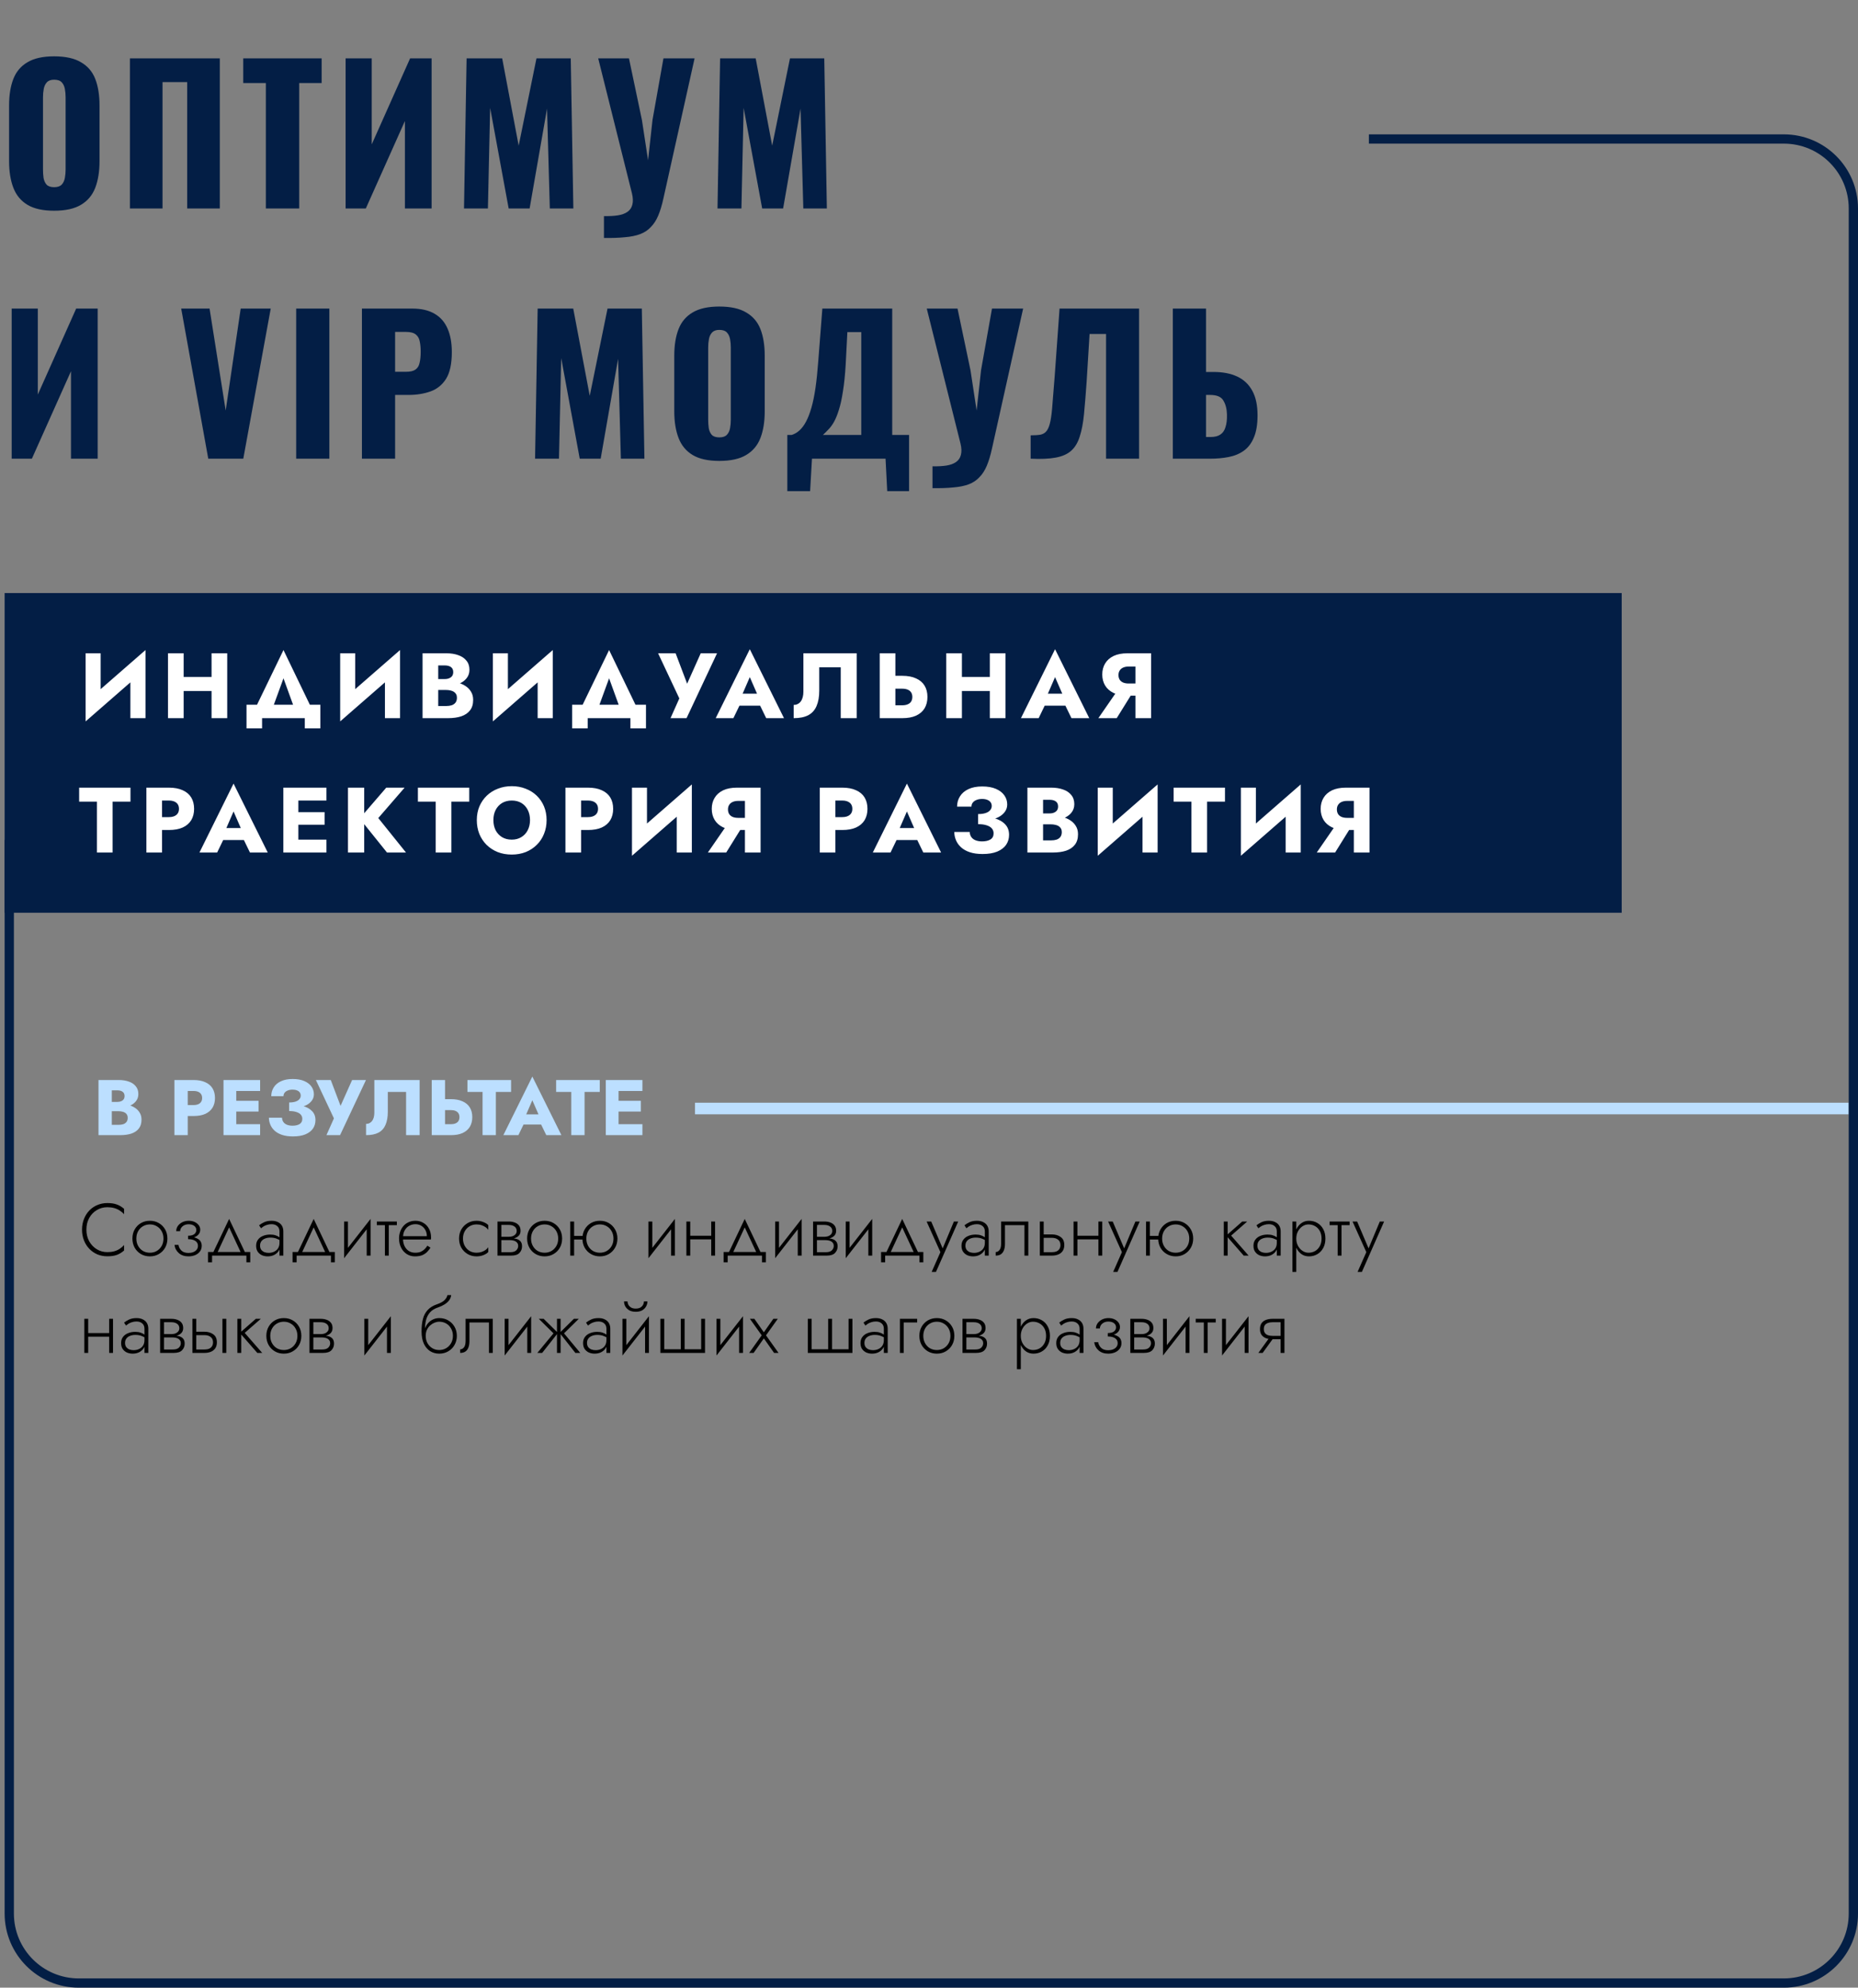 <?xml version="1.0" encoding="UTF-8"?> <svg xmlns="http://www.w3.org/2000/svg" width="401" height="429" viewBox="0 0 401 429" fill="none"><rect x="0" y="0" width="401" height="429" fill="#808080" stroke="none"/> <path d="M18.648 265.4C18.648 264.44 18.851 263.597 19.256 262.872C19.661 262.147 20.205 261.581 20.888 261.176C21.571 260.76 22.333 260.552 23.176 260.552C23.699 260.552 24.179 260.611 24.616 260.728C25.053 260.845 25.453 261.021 25.816 261.256C26.179 261.48 26.499 261.752 26.776 262.072V260.904C26.307 260.488 25.795 260.179 25.24 259.976C24.685 259.763 23.997 259.656 23.176 259.656C22.397 259.656 21.672 259.8 21 260.088C20.339 260.365 19.763 260.76 19.272 261.272C18.781 261.784 18.397 262.392 18.12 263.096C17.843 263.8 17.704 264.568 17.704 265.4C17.704 266.232 17.843 267 18.12 267.704C18.397 268.408 18.781 269.016 19.272 269.528C19.763 270.04 20.339 270.44 21 270.728C21.672 271.005 22.397 271.144 23.176 271.144C23.997 271.144 24.685 271.043 25.24 270.84C25.795 270.627 26.307 270.312 26.776 269.896V268.712C26.499 269.032 26.179 269.309 25.816 269.544C25.464 269.779 25.069 269.955 24.632 270.072C24.195 270.189 23.709 270.248 23.176 270.248C22.333 270.248 21.571 270.04 20.888 269.624C20.205 269.208 19.661 268.637 19.256 267.912C18.851 267.187 18.648 266.349 18.648 265.4ZM28.577 267.32C28.577 268.056 28.742 268.717 29.073 269.304C29.404 269.88 29.852 270.333 30.417 270.664C30.993 270.995 31.639 271.16 32.353 271.16C33.068 271.16 33.708 270.995 34.273 270.664C34.849 270.333 35.303 269.88 35.633 269.304C35.964 268.717 36.129 268.056 36.129 267.32C36.129 266.573 35.964 265.912 35.633 265.336C35.303 264.76 34.849 264.307 34.273 263.976C33.708 263.645 33.068 263.48 32.353 263.48C31.639 263.48 30.993 263.645 30.417 263.976C29.852 264.307 29.404 264.76 29.073 265.336C28.742 265.912 28.577 266.573 28.577 267.32ZM29.425 267.32C29.425 266.723 29.553 266.195 29.809 265.736C30.065 265.277 30.412 264.92 30.849 264.664C31.297 264.397 31.799 264.264 32.353 264.264C32.908 264.264 33.404 264.397 33.841 264.664C34.289 264.92 34.641 265.283 34.897 265.752C35.153 266.211 35.281 266.733 35.281 267.32C35.281 267.917 35.153 268.445 34.897 268.904C34.641 269.363 34.289 269.725 33.841 269.992C33.404 270.248 32.908 270.376 32.353 270.376C31.799 270.376 31.297 270.248 30.849 269.992C30.412 269.725 30.065 269.363 29.809 268.904C29.553 268.445 29.425 267.917 29.425 267.32ZM40.592 267.24C41.434 267.24 42.08 267.069 42.528 266.728C42.986 266.387 43.215 265.949 43.215 265.416C43.215 265.043 43.103 264.712 42.88 264.424C42.666 264.136 42.373 263.907 41.999 263.736C41.626 263.565 41.205 263.48 40.736 263.48C40.234 263.48 39.776 263.581 39.359 263.784C38.954 263.987 38.629 264.259 38.383 264.6C38.149 264.941 38.032 265.315 38.032 265.72H38.88C38.88 265.485 38.949 265.256 39.087 265.032C39.237 264.797 39.45 264.605 39.727 264.456C40.005 264.307 40.336 264.232 40.719 264.232C41.21 264.232 41.605 264.344 41.904 264.568C42.213 264.792 42.367 265.096 42.367 265.48C42.367 265.843 42.218 266.141 41.919 266.376C41.621 266.6 41.178 266.712 40.592 266.712V267.24ZM40.688 271.16C41.189 271.16 41.658 271.075 42.096 270.904C42.533 270.723 42.88 270.461 43.136 270.12C43.402 269.779 43.535 269.368 43.535 268.888C43.535 268.227 43.274 267.736 42.752 267.416C42.239 267.085 41.52 266.92 40.592 266.92V267.448C41.008 267.448 41.376 267.501 41.696 267.608C42.016 267.715 42.266 267.875 42.447 268.088C42.629 268.301 42.719 268.573 42.719 268.904C42.719 269.235 42.623 269.512 42.431 269.736C42.25 269.96 42.005 270.131 41.696 270.248C41.397 270.365 41.061 270.424 40.688 270.424C40.016 270.424 39.504 270.253 39.151 269.912C38.8 269.56 38.586 269.149 38.511 268.68H37.663C37.749 269.395 38.058 269.987 38.592 270.456C39.125 270.925 39.824 271.16 40.688 271.16ZM49.45 264.904L52.122 270.648H53.05L49.45 263.08L45.85 270.648H46.778L49.45 264.904ZM53.178 271V272.44H54.01V270.216H44.89V272.44H45.77V271H53.178ZM56.126 268.84C56.126 268.467 56.222 268.152 56.414 267.896C56.606 267.64 56.868 267.448 57.198 267.32C57.54 267.181 57.924 267.112 58.35 267.112C58.852 267.112 59.284 267.181 59.646 267.32C60.02 267.448 60.356 267.624 60.654 267.848V267.336C60.569 267.24 60.425 267.123 60.222 266.984C60.03 266.845 59.774 266.723 59.454 266.616C59.145 266.509 58.766 266.456 58.318 266.456C57.742 266.456 57.225 266.552 56.766 266.744C56.308 266.925 55.945 267.197 55.678 267.56C55.412 267.912 55.278 268.349 55.278 268.872C55.278 269.395 55.396 269.827 55.63 270.168C55.865 270.499 56.169 270.749 56.542 270.92C56.926 271.08 57.337 271.16 57.774 271.16C58.297 271.16 58.761 271.059 59.166 270.856C59.582 270.643 59.908 270.355 60.142 269.992C60.388 269.619 60.51 269.197 60.51 268.728L60.318 268.248C60.318 268.707 60.217 269.096 60.014 269.416C59.812 269.736 59.529 269.981 59.166 270.152C58.814 270.323 58.414 270.408 57.966 270.408C57.646 270.408 57.342 270.355 57.054 270.248C56.777 270.131 56.553 269.96 56.382 269.736C56.212 269.501 56.126 269.203 56.126 268.84ZM56.334 265.096C56.484 264.968 56.665 264.835 56.878 264.696C57.102 264.557 57.358 264.445 57.646 264.36C57.934 264.264 58.254 264.216 58.606 264.216C59.118 264.216 59.529 264.355 59.838 264.632C60.158 264.899 60.318 265.283 60.318 265.784V271H61.15V265.784C61.15 265.304 61.049 264.893 60.846 264.552C60.644 264.211 60.35 263.949 59.966 263.768C59.593 263.576 59.14 263.48 58.606 263.48C57.977 263.48 57.438 263.587 56.99 263.8C56.553 264.013 56.196 264.232 55.918 264.456L56.334 265.096ZM67.7 264.904L70.372 270.648H71.3L67.7 263.08L64.1 270.648H65.028L67.7 264.904ZM71.428 271V272.44H72.26V270.216H63.14V272.44H64.02V271H71.428ZM79.896 264.36L79.976 263.08L74.344 270.28L74.264 271.56L79.896 264.36ZM75.096 263.64H74.264V271.56L75.096 270.376V263.64ZM79.976 263.08L79.144 264.264V271H79.976V263.08ZM81.33 263.64V264.424H85.65V263.64H81.33ZM83.074 263.864V271H83.906V263.864H83.074ZM86.652 267.528H93.004C93.015 267.464 93.02 267.4 93.02 267.336C93.031 267.261 93.036 267.192 93.036 267.128C93.036 266.392 92.887 265.752 92.588 265.208C92.3 264.664 91.9 264.243 91.388 263.944C90.876 263.635 90.3 263.48 89.66 263.48C89.073 263.48 88.54 263.603 88.06 263.848C87.58 264.083 87.185 264.419 86.876 264.856C86.567 265.283 86.348 265.779 86.22 266.344C86.188 266.504 86.161 266.664 86.14 266.824C86.129 266.973 86.124 267.133 86.124 267.304C86.124 268.04 86.273 268.701 86.572 269.288C86.871 269.875 87.276 270.333 87.788 270.664C88.311 270.995 88.892 271.16 89.532 271.16C90.183 271.16 90.716 271.075 91.132 270.904C91.548 270.723 91.895 270.493 92.172 270.216C92.449 269.928 92.695 269.619 92.908 269.288L92.236 268.856C92.076 269.123 91.879 269.373 91.644 269.608C91.42 269.832 91.143 270.019 90.812 270.168C90.492 270.307 90.097 270.376 89.628 270.376C89.105 270.376 88.641 270.253 88.236 270.008C87.841 269.752 87.532 269.395 87.308 268.936C87.084 268.467 86.972 267.923 86.972 267.304L86.988 267.016C86.988 266.44 87.111 265.944 87.356 265.528C87.601 265.101 87.927 264.776 88.332 264.552C88.737 264.328 89.18 264.216 89.66 264.216C90.14 264.216 90.561 264.328 90.924 264.552C91.297 264.776 91.591 265.085 91.804 265.48C92.017 265.864 92.124 266.307 92.124 266.808H86.652V267.528ZM99.923 267.32C99.923 266.723 100.051 266.195 100.307 265.736C100.563 265.277 100.91 264.92 101.347 264.664C101.795 264.397 102.297 264.264 102.851 264.264C103.246 264.264 103.614 264.323 103.955 264.44C104.297 264.557 104.59 264.707 104.835 264.888C105.091 265.069 105.273 265.261 105.379 265.464V264.424C105.155 264.168 104.809 263.949 104.339 263.768C103.881 263.576 103.385 263.48 102.851 263.48C102.137 263.48 101.497 263.645 100.931 263.976C100.366 264.307 99.913 264.76 99.571 265.336C99.241 265.912 99.075 266.573 99.075 267.32C99.075 268.056 99.241 268.717 99.571 269.304C99.913 269.88 100.366 270.333 100.931 270.664C101.497 270.995 102.137 271.16 102.851 271.16C103.385 271.16 103.881 271.069 104.339 270.888C104.809 270.707 105.155 270.483 105.379 270.216V269.176C105.273 269.368 105.091 269.56 104.835 269.752C104.59 269.933 104.297 270.083 103.955 270.2C103.614 270.317 103.246 270.376 102.851 270.376C102.297 270.376 101.795 270.248 101.347 269.992C100.91 269.725 100.563 269.363 100.307 268.904C100.051 268.445 99.923 267.917 99.923 267.32ZM107.852 267.224V267.656H109.98C110.225 267.656 110.46 267.677 110.684 267.72C110.908 267.763 111.105 267.832 111.276 267.928C111.447 268.024 111.58 268.152 111.676 268.312C111.783 268.461 111.836 268.659 111.836 268.904C111.836 269.277 111.697 269.597 111.42 269.864C111.153 270.131 110.716 270.264 110.108 270.264H107.852V271H110.3C111.143 271 111.745 270.808 112.108 270.424C112.481 270.029 112.668 269.555 112.668 269C112.668 268.52 112.551 268.152 112.316 267.896C112.081 267.64 111.761 267.464 111.356 267.368C110.951 267.272 110.492 267.224 109.98 267.224H107.852ZM107.852 267.416H109.82C110.279 267.416 110.695 267.357 111.068 267.24C111.452 267.112 111.761 266.92 111.996 266.664C112.231 266.397 112.348 266.056 112.348 265.64C112.348 265.16 112.231 264.776 111.996 264.488C111.761 264.189 111.452 263.976 111.068 263.848C110.695 263.709 110.279 263.64 109.82 263.64H107.852V264.376H109.82C110.321 264.376 110.727 264.488 111.036 264.712C111.356 264.936 111.516 265.261 111.516 265.688C111.516 265.912 111.463 266.104 111.356 266.264C111.26 266.413 111.127 266.541 110.956 266.648C110.796 266.755 110.615 266.829 110.412 266.872C110.209 266.915 110.012 266.936 109.82 266.936H107.852V267.416ZM107.372 263.64V271H108.204V263.64H107.372ZM113.765 267.32C113.765 268.056 113.93 268.717 114.261 269.304C114.591 269.88 115.039 270.333 115.605 270.664C116.181 270.995 116.826 271.16 117.541 271.16C118.255 271.16 118.895 270.995 119.461 270.664C120.037 270.333 120.49 269.88 120.821 269.304C121.151 268.717 121.317 268.056 121.317 267.32C121.317 266.573 121.151 265.912 120.821 265.336C120.49 264.76 120.037 264.307 119.461 263.976C118.895 263.645 118.255 263.48 117.541 263.48C116.826 263.48 116.181 263.645 115.605 263.976C115.039 264.307 114.591 264.76 114.261 265.336C113.93 265.912 113.765 266.573 113.765 267.32ZM114.613 267.32C114.613 266.723 114.741 266.195 114.997 265.736C115.253 265.277 115.599 264.92 116.037 264.664C116.485 264.397 116.986 264.264 117.541 264.264C118.095 264.264 118.591 264.397 119.029 264.664C119.477 264.92 119.829 265.283 120.085 265.752C120.341 266.211 120.469 266.733 120.469 267.32C120.469 267.917 120.341 268.445 120.085 268.904C119.829 269.363 119.477 269.725 119.029 269.992C118.591 270.248 118.095 270.376 117.541 270.376C116.986 270.376 116.485 270.248 116.037 269.992C115.599 269.725 115.253 269.363 114.997 268.904C114.741 268.445 114.613 267.917 114.613 267.32ZM123.571 267.528H126.291V266.744H123.571V267.528ZM123.075 263.64V271H123.907V263.64H123.075ZM125.699 267.32C125.699 268.056 125.864 268.717 126.195 269.304C126.526 269.88 126.979 270.333 127.555 270.664C128.131 270.995 128.771 271.16 129.475 271.16C130.19 271.16 130.83 270.995 131.395 270.664C131.96 270.333 132.408 269.88 132.739 269.304C133.08 268.717 133.251 268.056 133.251 267.32C133.251 266.573 133.08 265.912 132.739 265.336C132.408 264.76 131.96 264.307 131.395 263.976C130.83 263.645 130.19 263.48 129.475 263.48C128.76 263.48 128.115 263.645 127.539 263.976C126.974 264.307 126.526 264.76 126.195 265.336C125.864 265.912 125.699 266.573 125.699 267.32ZM126.547 267.32C126.547 266.723 126.675 266.195 126.931 265.736C127.187 265.277 127.534 264.92 127.971 264.664C128.419 264.397 128.92 264.264 129.475 264.264C130.03 264.264 130.526 264.397 130.963 264.664C131.411 264.92 131.763 265.283 132.019 265.752C132.275 266.211 132.403 266.733 132.403 267.32C132.403 267.917 132.275 268.445 132.019 268.904C131.763 269.363 131.411 269.725 130.963 269.992C130.526 270.248 130.03 270.376 129.475 270.376C128.92 270.376 128.419 270.248 127.971 269.992C127.534 269.725 127.187 269.363 126.931 268.904C126.675 268.445 126.547 267.917 126.547 267.32ZM145.584 264.36L145.664 263.08L140.032 270.28L139.952 271.56L145.584 264.36ZM140.784 263.64H139.952V271.56L140.784 270.376V263.64ZM145.664 263.08L144.832 264.264V271H145.664V263.08ZM148.634 267.496H154.01V266.712H148.634V267.496ZM153.498 263.64V271H154.33V263.64H153.498ZM148.138 263.64V271H148.97V263.64H148.138ZM160.731 264.904L163.403 270.648H164.331L160.731 263.08L157.131 270.648H158.059L160.731 264.904ZM164.459 271V272.44H165.291V270.216H156.171V272.44H157.051V271H164.459ZM172.928 264.36L173.008 263.08L167.376 270.28L167.296 271.56L172.928 264.36ZM168.128 263.64H167.296V271.56L168.128 270.376V263.64ZM173.008 263.08L172.176 264.264V271H173.008V263.08ZM175.961 267.224V267.656H178.089C178.335 267.656 178.569 267.677 178.793 267.72C179.017 267.763 179.215 267.832 179.385 267.928C179.556 268.024 179.689 268.152 179.785 268.312C179.892 268.461 179.945 268.659 179.945 268.904C179.945 269.277 179.807 269.597 179.529 269.864C179.263 270.131 178.825 270.264 178.217 270.264H175.961V271H178.409C179.252 271 179.855 270.808 180.217 270.424C180.591 270.029 180.777 269.555 180.777 269C180.777 268.52 180.66 268.152 180.425 267.896C180.191 267.64 179.871 267.464 179.465 267.368C179.06 267.272 178.601 267.224 178.089 267.224H175.961ZM175.961 267.416H177.929C178.388 267.416 178.804 267.357 179.177 267.24C179.561 267.112 179.871 266.92 180.105 266.664C180.34 266.397 180.457 266.056 180.457 265.64C180.457 265.16 180.34 264.776 180.105 264.488C179.871 264.189 179.561 263.976 179.177 263.848C178.804 263.709 178.388 263.64 177.929 263.64H175.961V264.376H177.929C178.431 264.376 178.836 264.488 179.145 264.712C179.465 264.936 179.625 265.261 179.625 265.688C179.625 265.912 179.572 266.104 179.465 266.264C179.369 266.413 179.236 266.541 179.065 266.648C178.905 266.755 178.724 266.829 178.521 266.872C178.319 266.915 178.121 266.936 177.929 266.936H175.961V267.416ZM175.481 263.64V271H176.313V263.64H175.481ZM188.162 264.36L188.242 263.08L182.61 270.28L182.53 271.56L188.162 264.36ZM183.362 263.64H182.53V271.56L183.362 270.376V263.64ZM188.242 263.08L187.41 264.264V271H188.242V263.08ZM194.716 264.904L197.388 270.648H198.316L194.716 263.08L191.116 270.648H192.044L194.716 264.904ZM198.444 271V272.44H199.276V270.216H190.156V272.44H191.036V271H198.444ZM206.802 263.64H205.874L203.266 269.88L203.65 269.912L200.978 263.64H199.986L202.962 270.248L201.074 274.52H202.002L206.802 263.64ZM208.361 268.84C208.361 268.467 208.457 268.152 208.649 267.896C208.841 267.64 209.102 267.448 209.433 267.32C209.774 267.181 210.158 267.112 210.585 267.112C211.086 267.112 211.518 267.181 211.881 267.32C212.254 267.448 212.59 267.624 212.889 267.848V267.336C212.803 267.24 212.659 267.123 212.457 266.984C212.265 266.845 212.009 266.723 211.689 266.616C211.379 266.509 211.001 266.456 210.553 266.456C209.977 266.456 209.459 266.552 209.001 266.744C208.542 266.925 208.179 267.197 207.913 267.56C207.646 267.912 207.513 268.349 207.513 268.872C207.513 269.395 207.63 269.827 207.865 270.168C208.099 270.499 208.403 270.749 208.777 270.92C209.161 271.08 209.571 271.16 210.009 271.16C210.531 271.16 210.995 271.059 211.401 270.856C211.817 270.643 212.142 270.355 212.377 269.992C212.622 269.619 212.745 269.197 212.745 268.728L212.553 268.248C212.553 268.707 212.451 269.096 212.249 269.416C212.046 269.736 211.763 269.981 211.401 270.152C211.049 270.323 210.649 270.408 210.201 270.408C209.881 270.408 209.577 270.355 209.289 270.248C209.011 270.131 208.787 269.96 208.617 269.736C208.446 269.501 208.361 269.203 208.361 268.84ZM208.569 265.096C208.718 264.968 208.899 264.835 209.113 264.696C209.337 264.557 209.593 264.445 209.881 264.36C210.169 264.264 210.489 264.216 210.841 264.216C211.353 264.216 211.763 264.355 212.073 264.632C212.393 264.899 212.553 265.283 212.553 265.784V271H213.385V265.784C213.385 265.304 213.283 264.893 213.081 264.552C212.878 264.211 212.585 263.949 212.201 263.768C211.827 263.576 211.374 263.48 210.841 263.48C210.211 263.48 209.673 263.587 209.225 263.8C208.787 264.013 208.43 264.232 208.153 264.456L208.569 265.096ZM221.934 263.64H216.062V268.44C216.062 269.059 215.945 269.512 215.71 269.8C215.486 270.088 215.214 270.232 214.894 270.232V271C215.321 271 215.684 270.909 215.982 270.728C216.281 270.536 216.505 270.253 216.654 269.88C216.814 269.496 216.894 269.016 216.894 268.44V264.424H221.102V271H221.934V263.64ZM224.419 263.64V271H225.251V263.64H224.419ZM224.883 267.16H227.011C227.576 267.16 228.024 267.293 228.355 267.56C228.696 267.816 228.867 268.2 228.867 268.712C228.867 269.064 228.787 269.357 228.627 269.592C228.477 269.816 228.264 269.987 227.987 270.104C227.709 270.211 227.384 270.264 227.011 270.264H224.883V271H227.011C227.523 271 227.981 270.92 228.387 270.76C228.792 270.6 229.112 270.349 229.347 270.008C229.581 269.667 229.699 269.235 229.699 268.712C229.699 267.923 229.437 267.347 228.915 266.984C228.403 266.611 227.768 266.424 227.011 266.424H224.883V267.16ZM232.196 267.496H237.572V266.712H232.196V267.496ZM237.06 263.64V271H237.892V263.64H237.06ZM231.7 263.64V271H232.532V263.64H231.7ZM245.974 263.64H245.046L242.438 269.88L242.822 269.912L240.15 263.64H239.158L242.134 270.248L240.246 274.52H241.174L245.974 263.64ZM247.837 267.528H250.557V266.744H247.837V267.528ZM247.341 263.64V271H248.173V263.64H247.341ZM249.965 267.32C249.965 268.056 250.13 268.717 250.461 269.304C250.791 269.88 251.245 270.333 251.821 270.664C252.397 270.995 253.037 271.16 253.741 271.16C254.455 271.16 255.095 270.995 255.661 270.664C256.226 270.333 256.674 269.88 257.005 269.304C257.346 268.717 257.517 268.056 257.517 267.32C257.517 266.573 257.346 265.912 257.005 265.336C256.674 264.76 256.226 264.307 255.661 263.976C255.095 263.645 254.455 263.48 253.741 263.48C253.026 263.48 252.381 263.645 251.805 263.976C251.239 264.307 250.791 264.76 250.461 265.336C250.13 265.912 249.965 266.573 249.965 267.32ZM250.813 267.32C250.813 266.723 250.941 266.195 251.197 265.736C251.453 265.277 251.799 264.92 252.237 264.664C252.685 264.397 253.186 264.264 253.741 264.264C254.295 264.264 254.791 264.397 255.229 264.664C255.677 264.92 256.029 265.283 256.285 265.752C256.541 266.211 256.669 266.733 256.669 267.32C256.669 267.917 256.541 268.445 256.285 268.904C256.029 269.363 255.677 269.725 255.229 269.992C254.791 270.248 254.295 270.376 253.741 270.376C253.186 270.376 252.685 270.248 252.237 269.992C251.799 269.725 251.453 269.363 251.197 268.904C250.941 268.445 250.813 267.917 250.813 267.32ZM264.122 263.64V271H264.954V263.64H264.122ZM268.106 263.64L264.65 266.68L268.426 271H269.482L265.706 266.68L269.178 263.64H268.106ZM271.376 268.84C271.376 268.467 271.472 268.152 271.664 267.896C271.856 267.64 272.118 267.448 272.448 267.32C272.79 267.181 273.174 267.112 273.6 267.112C274.102 267.112 274.534 267.181 274.896 267.32C275.27 267.448 275.606 267.624 275.904 267.848V267.336C275.819 267.24 275.675 267.123 275.472 266.984C275.28 266.845 275.024 266.723 274.704 266.616C274.395 266.509 274.016 266.456 273.568 266.456C272.992 266.456 272.475 266.552 272.016 266.744C271.558 266.925 271.195 267.197 270.928 267.56C270.662 267.912 270.528 268.349 270.528 268.872C270.528 269.395 270.646 269.827 270.88 270.168C271.115 270.499 271.419 270.749 271.792 270.92C272.176 271.08 272.587 271.16 273.024 271.16C273.547 271.16 274.011 271.059 274.416 270.856C274.832 270.643 275.158 270.355 275.392 269.992C275.638 269.619 275.76 269.197 275.76 268.728L275.568 268.248C275.568 268.707 275.467 269.096 275.264 269.416C275.062 269.736 274.779 269.981 274.416 270.152C274.064 270.323 273.664 270.408 273.216 270.408C272.896 270.408 272.592 270.355 272.304 270.248C272.027 270.131 271.803 269.96 271.632 269.736C271.462 269.501 271.376 269.203 271.376 268.84ZM271.584 265.096C271.734 264.968 271.915 264.835 272.128 264.696C272.352 264.557 272.608 264.445 272.896 264.36C273.184 264.264 273.504 264.216 273.856 264.216C274.368 264.216 274.779 264.355 275.088 264.632C275.408 264.899 275.568 265.283 275.568 265.784V271H276.4V265.784C276.4 265.304 276.299 264.893 276.096 264.552C275.894 264.211 275.6 263.949 275.216 263.768C274.843 263.576 274.39 263.48 273.856 263.48C273.227 263.48 272.688 263.587 272.24 263.8C271.803 264.013 271.446 264.232 271.168 264.456L271.584 265.096ZM279.766 274.52V263.64H278.934V274.52H279.766ZM286.054 267.32C286.054 266.52 285.894 265.837 285.574 265.272C285.265 264.696 284.838 264.253 284.294 263.944C283.761 263.635 283.163 263.48 282.502 263.48C281.883 263.48 281.339 263.651 280.87 263.992C280.401 264.323 280.033 264.776 279.766 265.352C279.51 265.928 279.382 266.584 279.382 267.32C279.382 268.045 279.51 268.701 279.766 269.288C280.033 269.864 280.401 270.323 280.87 270.664C281.339 270.995 281.883 271.16 282.502 271.16C283.163 271.16 283.761 271.005 284.294 270.696C284.838 270.387 285.265 269.944 285.574 269.368C285.894 268.792 286.054 268.109 286.054 267.32ZM285.222 267.32C285.222 267.96 285.094 268.509 284.838 268.968C284.582 269.427 284.241 269.779 283.814 270.024C283.387 270.259 282.913 270.376 282.39 270.376C281.942 270.376 281.515 270.243 281.11 269.976C280.705 269.709 280.379 269.347 280.134 268.888C279.889 268.429 279.766 267.907 279.766 267.32C279.766 266.733 279.889 266.211 280.134 265.752C280.379 265.293 280.705 264.931 281.11 264.664C281.515 264.397 281.942 264.264 282.39 264.264C282.913 264.264 283.387 264.387 283.814 264.632C284.241 264.867 284.582 265.213 284.838 265.672C285.094 266.131 285.222 266.68 285.222 267.32ZM286.955 263.64V264.424H291.275V263.64H286.955ZM288.699 263.864V271H289.531V263.864H288.699ZM298.724 263.64H297.796L295.188 269.88L295.572 269.912L292.9 263.64H291.908L294.884 270.248L292.996 274.52H293.924L298.724 263.64ZM18.696 288.496H24.072V287.712H18.696V288.496ZM23.56 284.64V292H24.392V284.64H23.56ZM18.2 284.64V292H19.032V284.64H18.2ZM26.986 289.84C26.986 289.467 27.082 289.152 27.274 288.896C27.466 288.64 27.727 288.448 28.058 288.32C28.399 288.181 28.783 288.112 29.21 288.112C29.711 288.112 30.143 288.181 30.506 288.32C30.879 288.448 31.215 288.624 31.514 288.848V288.336C31.428 288.24 31.284 288.123 31.082 287.984C30.89 287.845 30.634 287.723 30.314 287.616C30.004 287.509 29.626 287.456 29.178 287.456C28.602 287.456 28.084 287.552 27.626 287.744C27.167 287.925 26.804 288.197 26.538 288.56C26.271 288.912 26.138 289.349 26.138 289.872C26.138 290.395 26.255 290.827 26.49 291.168C26.724 291.499 27.028 291.749 27.402 291.92C27.786 292.08 28.196 292.16 28.634 292.16C29.156 292.16 29.62 292.059 30.026 291.856C30.442 291.643 30.767 291.355 31.002 290.992C31.247 290.619 31.37 290.197 31.37 289.728L31.178 289.248C31.178 289.707 31.076 290.096 30.874 290.416C30.671 290.736 30.388 290.981 30.026 291.152C29.674 291.323 29.274 291.408 28.826 291.408C28.506 291.408 28.202 291.355 27.914 291.248C27.636 291.131 27.412 290.96 27.242 290.736C27.071 290.501 26.986 290.203 26.986 289.84ZM27.194 286.096C27.343 285.968 27.524 285.835 27.738 285.696C27.962 285.557 28.218 285.445 28.506 285.36C28.794 285.264 29.114 285.216 29.466 285.216C29.978 285.216 30.388 285.355 30.698 285.632C31.018 285.899 31.178 286.283 31.178 286.784V292H32.01V286.784C32.01 286.304 31.908 285.893 31.706 285.552C31.503 285.211 31.21 284.949 30.826 284.768C30.452 284.576 29.999 284.48 29.466 284.48C28.836 284.48 28.298 284.587 27.85 284.8C27.412 285.013 27.055 285.232 26.778 285.456L27.194 286.096ZM35.039 288.224V288.656H37.167C37.413 288.656 37.647 288.677 37.871 288.72C38.095 288.763 38.293 288.832 38.463 288.928C38.634 289.024 38.767 289.152 38.863 289.312C38.97 289.461 39.023 289.659 39.023 289.904C39.023 290.277 38.885 290.597 38.607 290.864C38.341 291.131 37.903 291.264 37.295 291.264H35.039V292H37.487C38.33 292 38.933 291.808 39.295 291.424C39.669 291.029 39.855 290.555 39.855 290C39.855 289.52 39.738 289.152 39.503 288.896C39.269 288.64 38.949 288.464 38.543 288.368C38.138 288.272 37.679 288.224 37.167 288.224H35.039ZM35.039 288.416H37.007C37.466 288.416 37.882 288.357 38.255 288.24C38.639 288.112 38.949 287.92 39.183 287.664C39.418 287.397 39.535 287.056 39.535 286.64C39.535 286.16 39.418 285.776 39.183 285.488C38.949 285.189 38.639 284.976 38.255 284.848C37.882 284.709 37.466 284.64 37.007 284.64H35.039V285.376H37.007C37.509 285.376 37.914 285.488 38.223 285.712C38.543 285.936 38.703 286.261 38.703 286.688C38.703 286.912 38.65 287.104 38.543 287.264C38.447 287.413 38.314 287.541 38.143 287.648C37.983 287.755 37.802 287.829 37.599 287.872C37.397 287.915 37.199 287.936 37.007 287.936H35.039V288.416ZM34.559 284.64V292H35.391V284.64H34.559ZM48.008 284.64V292H48.84V284.64H48.008ZM41.528 284.64V292H42.36V284.64H41.528ZM41.992 288.16H44.12C44.685 288.16 45.133 288.293 45.464 288.56C45.806 288.816 45.976 289.2 45.976 289.712C45.976 290.064 45.896 290.357 45.736 290.592C45.587 290.816 45.373 290.987 45.096 291.104C44.819 291.211 44.493 291.264 44.12 291.264H41.992V292H44.12C44.632 292 45.091 291.92 45.496 291.76C45.901 291.6 46.221 291.349 46.456 291.008C46.691 290.667 46.808 290.235 46.808 289.712C46.808 288.923 46.547 288.347 46.024 287.984C45.512 287.611 44.877 287.424 44.12 287.424H41.992V288.16ZM51.231 284.64V292H52.063V284.64H51.231ZM55.215 284.64L51.759 287.68L55.535 292H56.591L52.815 287.68L56.287 284.64H55.215ZM57.483 288.32C57.483 289.056 57.649 289.717 57.979 290.304C58.31 290.88 58.758 291.333 59.323 291.664C59.899 291.995 60.545 292.16 61.259 292.16C61.974 292.16 62.614 291.995 63.179 291.664C63.755 291.333 64.209 290.88 64.539 290.304C64.87 289.717 65.035 289.056 65.035 288.32C65.035 287.573 64.87 286.912 64.539 286.336C64.209 285.76 63.755 285.307 63.179 284.976C62.614 284.645 61.974 284.48 61.259 284.48C60.545 284.48 59.899 284.645 59.323 284.976C58.758 285.307 58.31 285.76 57.979 286.336C57.649 286.912 57.483 287.573 57.483 288.32ZM58.331 288.32C58.331 287.723 58.459 287.195 58.715 286.736C58.971 286.277 59.318 285.92 59.755 285.664C60.203 285.397 60.705 285.264 61.259 285.264C61.814 285.264 62.31 285.397 62.747 285.664C63.195 285.92 63.547 286.283 63.803 286.752C64.059 287.211 64.187 287.733 64.187 288.32C64.187 288.917 64.059 289.445 63.803 289.904C63.547 290.363 63.195 290.725 62.747 290.992C62.31 291.248 61.814 291.376 61.259 291.376C60.705 291.376 60.203 291.248 59.755 290.992C59.318 290.725 58.971 290.363 58.715 289.904C58.459 289.445 58.331 288.917 58.331 288.32ZM67.274 288.224V288.656H69.402C69.647 288.656 69.882 288.677 70.106 288.72C70.33 288.763 70.527 288.832 70.698 288.928C70.868 289.024 71.002 289.152 71.098 289.312C71.204 289.461 71.258 289.659 71.258 289.904C71.258 290.277 71.119 290.597 70.842 290.864C70.575 291.131 70.138 291.264 69.53 291.264H67.274V292H69.722C70.564 292 71.167 291.808 71.53 291.424C71.903 291.029 72.09 290.555 72.09 290C72.09 289.52 71.972 289.152 71.738 288.896C71.503 288.64 71.183 288.464 70.778 288.368C70.372 288.272 69.914 288.224 69.402 288.224H67.274ZM67.274 288.416H69.242C69.7 288.416 70.116 288.357 70.49 288.24C70.874 288.112 71.183 287.92 71.418 287.664C71.652 287.397 71.77 287.056 71.77 286.64C71.77 286.16 71.652 285.776 71.418 285.488C71.183 285.189 70.874 284.976 70.49 284.848C70.116 284.709 69.7 284.64 69.242 284.64H67.274V285.376H69.242C69.743 285.376 70.148 285.488 70.458 285.712C70.778 285.936 70.938 286.261 70.938 286.688C70.938 286.912 70.884 287.104 70.778 287.264C70.682 287.413 70.548 287.541 70.378 287.648C70.218 287.755 70.036 287.829 69.834 287.872C69.631 287.915 69.434 287.936 69.242 287.936H67.274V288.416ZM66.794 284.64V292H67.626V284.64H66.794ZM84.271 285.36L84.351 284.08L78.719 291.28L78.639 292.56L84.271 285.36ZM79.471 284.64H78.639V292.56L79.471 291.376V284.64ZM84.351 284.08L83.519 285.264V292H84.351V284.08ZM94.79 285.264C95.355 285.264 95.856 285.392 96.294 285.648C96.742 285.904 97.094 286.267 97.35 286.736C97.617 287.195 97.75 287.723 97.75 288.32C97.75 288.917 97.617 289.445 97.35 289.904C97.083 290.363 96.726 290.725 96.278 290.992C95.83 291.248 95.334 291.376 94.79 291.376C94.246 291.376 93.755 291.248 93.318 290.992C92.88 290.725 92.528 290.363 92.262 289.904C92.006 289.445 91.878 288.917 91.878 288.32L90.982 287.36C90.982 288.416 91.147 289.301 91.478 290.016C91.819 290.731 92.278 291.269 92.854 291.632C93.43 291.984 94.075 292.16 94.79 292.16C95.515 292.16 96.16 291.995 96.726 291.664C97.302 291.333 97.755 290.88 98.086 290.304C98.427 289.717 98.598 289.056 98.598 288.32C98.598 287.573 98.427 286.912 98.086 286.336C97.755 285.76 97.302 285.307 96.726 284.976C96.16 284.645 95.515 284.48 94.79 284.48V285.264ZM91.462 288.32H91.878C91.878 287.829 91.963 287.397 92.134 287.024C92.315 286.64 92.55 286.32 92.838 286.064C93.126 285.808 93.441 285.611 93.782 285.472C94.134 285.333 94.47 285.264 94.79 285.264V284.48C94.342 284.48 93.915 284.571 93.51 284.752C93.115 284.923 92.763 285.173 92.454 285.504C92.144 285.835 91.899 286.24 91.718 286.72C91.547 287.189 91.462 287.723 91.462 288.32ZM90.982 287.36L91.718 288.256V286.944C91.718 286.187 91.798 285.493 91.958 284.864C92.129 284.235 92.416 283.691 92.822 283.232C93.238 282.773 93.803 282.427 94.518 282.192C95.073 282 95.552 281.776 95.958 281.52C96.374 281.253 96.704 280.955 96.95 280.624C97.195 280.283 97.339 279.915 97.382 279.52H96.566C96.491 279.904 96.278 280.272 95.926 280.624C95.574 280.965 95.035 281.259 94.31 281.504C93.457 281.792 92.784 282.208 92.294 282.752C91.803 283.285 91.462 283.936 91.27 284.704C91.078 285.472 90.982 286.357 90.982 287.36ZM106.356 284.64H100.484V289.44C100.484 290.059 100.367 290.512 100.132 290.8C99.908 291.088 99.636 291.232 99.316 291.232V292C99.743 292 100.106 291.909 100.404 291.728C100.703 291.536 100.927 291.253 101.076 290.88C101.236 290.496 101.316 290.016 101.316 289.44V285.424H105.524V292H106.356V284.64ZM114.553 285.36L114.633 284.08L109.001 291.28L108.921 292.56L114.553 285.36ZM109.753 284.64H108.921V292.56L109.753 291.376V284.64ZM114.633 284.08L113.801 285.264V292H114.633V284.08ZM123.858 284.64L120.786 287.68L124.178 292H125.234L121.73 287.776L124.914 284.64H123.858ZM120.994 284.64H120.21V292H120.994V284.64ZM117.33 284.64H116.29L119.458 287.776L115.97 292H117.01L120.418 287.68L117.33 284.64ZM126.689 289.84C126.689 289.467 126.785 289.152 126.977 288.896C127.169 288.64 127.43 288.448 127.761 288.32C128.102 288.181 128.486 288.112 128.913 288.112C129.414 288.112 129.846 288.181 130.209 288.32C130.582 288.448 130.918 288.624 131.217 288.848V288.336C131.132 288.24 130.988 288.123 130.785 287.984C130.593 287.845 130.337 287.723 130.017 287.616C129.708 287.509 129.329 287.456 128.881 287.456C128.305 287.456 127.788 287.552 127.329 287.744C126.87 287.925 126.508 288.197 126.241 288.56C125.974 288.912 125.841 289.349 125.841 289.872C125.841 290.395 125.958 290.827 126.193 291.168C126.428 291.499 126.732 291.749 127.105 291.92C127.489 292.08 127.9 292.16 128.337 292.16C128.86 292.16 129.324 292.059 129.729 291.856C130.145 291.643 130.47 291.355 130.705 290.992C130.95 290.619 131.073 290.197 131.073 289.728L130.881 289.248C130.881 289.707 130.78 290.096 130.577 290.416C130.374 290.736 130.092 290.981 129.729 291.152C129.377 291.323 128.977 291.408 128.529 291.408C128.209 291.408 127.905 291.355 127.617 291.248C127.34 291.131 127.116 290.96 126.945 290.736C126.774 290.501 126.689 290.203 126.689 289.84ZM126.897 286.096C127.046 285.968 127.228 285.835 127.441 285.696C127.665 285.557 127.921 285.445 128.209 285.36C128.497 285.264 128.817 285.216 129.169 285.216C129.681 285.216 130.092 285.355 130.401 285.632C130.721 285.899 130.881 286.283 130.881 286.784V292H131.713V286.784C131.713 286.304 131.612 285.893 131.409 285.552C131.206 285.211 130.913 284.949 130.529 284.768C130.156 284.576 129.702 284.48 129.169 284.48C128.54 284.48 128.001 284.587 127.553 284.8C127.116 285.013 126.758 285.232 126.481 285.456L126.897 286.096ZM139.975 285.36L140.055 284.08L134.423 291.28L134.343 292.56L139.975 285.36ZM135.174 284.64H134.343V292.56L135.174 291.376V284.64ZM140.055 284.08L139.223 285.264V292H140.055V284.08ZM134.679 280.88C134.679 281.243 134.769 281.6 134.951 281.952C135.143 282.293 135.425 282.576 135.799 282.8C136.183 283.013 136.652 283.12 137.207 283.12C137.772 283.12 138.241 283.013 138.615 282.8C138.988 282.576 139.265 282.293 139.447 281.952C139.639 281.6 139.735 281.243 139.735 280.88H138.983C138.983 281.104 138.924 281.339 138.807 281.584C138.689 281.819 138.497 282.021 138.231 282.192C137.964 282.352 137.623 282.432 137.207 282.432C136.791 282.432 136.449 282.352 136.183 282.192C135.916 282.021 135.724 281.819 135.607 281.584C135.489 281.339 135.431 281.104 135.431 280.88H134.679ZM147.76 291.216V284.64H146.928V291.216H143.36V284.64H142.528V292H152.16V284.64H151.328V291.216H147.76ZM160.271 285.36L160.351 284.08L154.719 291.28L154.639 292.56L160.271 285.36ZM155.471 284.64H154.639V292.56L155.471 291.376V284.64ZM160.351 284.08L159.519 285.264V292H160.351V284.08ZM166.905 284.64L164.857 287.552L162.809 284.64H161.849L164.393 288.208L161.689 292H162.649L164.857 288.864L167.065 292H168.025L165.321 288.208L167.865 284.64H166.905ZM179.573 291.216V284.64H178.741V291.216H175.173V284.64H174.341V292H183.973V284.64H183.141V291.216H179.573ZM186.564 289.84C186.564 289.467 186.66 289.152 186.852 288.896C187.044 288.64 187.305 288.448 187.636 288.32C187.977 288.181 188.361 288.112 188.788 288.112C189.289 288.112 189.721 288.181 190.084 288.32C190.457 288.448 190.793 288.624 191.092 288.848V288.336C191.007 288.24 190.863 288.123 190.66 287.984C190.468 287.845 190.212 287.723 189.892 287.616C189.583 287.509 189.204 287.456 188.756 287.456C188.18 287.456 187.663 287.552 187.204 287.744C186.745 287.925 186.383 288.197 186.116 288.56C185.849 288.912 185.716 289.349 185.716 289.872C185.716 290.395 185.833 290.827 186.068 291.168C186.303 291.499 186.607 291.749 186.98 291.92C187.364 292.08 187.775 292.16 188.212 292.16C188.735 292.16 189.199 292.059 189.604 291.856C190.02 291.643 190.345 291.355 190.58 290.992C190.825 290.619 190.948 290.197 190.948 289.728L190.756 289.248C190.756 289.707 190.655 290.096 190.452 290.416C190.249 290.736 189.967 290.981 189.604 291.152C189.252 291.323 188.852 291.408 188.404 291.408C188.084 291.408 187.78 291.355 187.492 291.248C187.215 291.131 186.991 290.96 186.82 290.736C186.649 290.501 186.564 290.203 186.564 289.84ZM186.772 286.096C186.921 285.968 187.103 285.835 187.316 285.696C187.54 285.557 187.796 285.445 188.084 285.36C188.372 285.264 188.692 285.216 189.044 285.216C189.556 285.216 189.967 285.355 190.276 285.632C190.596 285.899 190.756 286.283 190.756 286.784V292H191.588V286.784C191.588 286.304 191.487 285.893 191.284 285.552C191.081 285.211 190.788 284.949 190.404 284.768C190.031 284.576 189.577 284.48 189.044 284.48C188.415 284.48 187.876 284.587 187.428 284.8C186.991 285.013 186.633 285.232 186.356 285.456L186.772 286.096ZM194.218 284.64V292H195.049V285.424H197.946V284.64H194.218ZM198.421 288.32C198.421 289.056 198.586 289.717 198.917 290.304C199.248 290.88 199.696 291.333 200.261 291.664C200.837 291.995 201.482 292.16 202.197 292.16C202.912 292.16 203.552 291.995 204.117 291.664C204.693 291.333 205.146 290.88 205.477 290.304C205.808 289.717 205.973 289.056 205.973 288.32C205.973 287.573 205.808 286.912 205.477 286.336C205.146 285.76 204.693 285.307 204.117 284.976C203.552 284.645 202.912 284.48 202.197 284.48C201.482 284.48 200.837 284.645 200.261 284.976C199.696 285.307 199.248 285.76 198.917 286.336C198.586 286.912 198.421 287.573 198.421 288.32ZM199.269 288.32C199.269 287.723 199.397 287.195 199.653 286.736C199.909 286.277 200.256 285.92 200.693 285.664C201.141 285.397 201.642 285.264 202.197 285.264C202.752 285.264 203.248 285.397 203.685 285.664C204.133 285.92 204.485 286.283 204.741 286.752C204.997 287.211 205.125 287.733 205.125 288.32C205.125 288.917 204.997 289.445 204.741 289.904C204.485 290.363 204.133 290.725 203.685 290.992C203.248 291.248 202.752 291.376 202.197 291.376C201.642 291.376 201.141 291.248 200.693 290.992C200.256 290.725 199.909 290.363 199.653 289.904C199.397 289.445 199.269 288.917 199.269 288.32ZM208.211 288.224V288.656H210.339C210.585 288.656 210.819 288.677 211.043 288.72C211.267 288.763 211.465 288.832 211.635 288.928C211.806 289.024 211.939 289.152 212.035 289.312C212.142 289.461 212.195 289.659 212.195 289.904C212.195 290.277 212.057 290.597 211.779 290.864C211.513 291.131 211.075 291.264 210.467 291.264H208.211V292H210.659C211.502 292 212.105 291.808 212.467 291.424C212.841 291.029 213.027 290.555 213.027 290C213.027 289.52 212.91 289.152 212.675 288.896C212.441 288.64 212.121 288.464 211.715 288.368C211.31 288.272 210.851 288.224 210.339 288.224H208.211ZM208.211 288.416H210.179C210.638 288.416 211.054 288.357 211.427 288.24C211.811 288.112 212.121 287.92 212.355 287.664C212.59 287.397 212.707 287.056 212.707 286.64C212.707 286.16 212.59 285.776 212.355 285.488C212.121 285.189 211.811 284.976 211.427 284.848C211.054 284.709 210.638 284.64 210.179 284.64H208.211V285.376H210.179C210.681 285.376 211.086 285.488 211.395 285.712C211.715 285.936 211.875 286.261 211.875 286.688C211.875 286.912 211.822 287.104 211.715 287.264C211.619 287.413 211.486 287.541 211.315 287.648C211.155 287.755 210.974 287.829 210.771 287.872C210.569 287.915 210.371 287.936 210.179 287.936H208.211V288.416ZM207.731 284.64V292H208.563V284.64H207.731ZM220.313 295.52V284.64H219.481V295.52H220.313ZM226.601 288.32C226.601 287.52 226.441 286.837 226.121 286.272C225.812 285.696 225.385 285.253 224.841 284.944C224.308 284.635 223.71 284.48 223.049 284.48C222.43 284.48 221.886 284.651 221.417 284.992C220.948 285.323 220.58 285.776 220.313 286.352C220.057 286.928 219.929 287.584 219.929 288.32C219.929 289.045 220.057 289.701 220.313 290.288C220.58 290.864 220.948 291.323 221.417 291.664C221.886 291.995 222.43 292.16 223.049 292.16C223.71 292.16 224.308 292.005 224.841 291.696C225.385 291.387 225.812 290.944 226.121 290.368C226.441 289.792 226.601 289.109 226.601 288.32ZM225.769 288.32C225.769 288.96 225.641 289.509 225.385 289.968C225.129 290.427 224.788 290.779 224.361 291.024C223.934 291.259 223.46 291.376 222.937 291.376C222.489 291.376 222.062 291.243 221.657 290.976C221.252 290.709 220.926 290.347 220.681 289.888C220.436 289.429 220.313 288.907 220.313 288.32C220.313 287.733 220.436 287.211 220.681 286.752C220.926 286.293 221.252 285.931 221.657 285.664C222.062 285.397 222.489 285.264 222.937 285.264C223.46 285.264 223.934 285.387 224.361 285.632C224.788 285.867 225.129 286.213 225.385 286.672C225.641 287.131 225.769 287.68 225.769 288.32ZM228.814 289.84C228.814 289.467 228.91 289.152 229.102 288.896C229.294 288.64 229.555 288.448 229.886 288.32C230.227 288.181 230.611 288.112 231.038 288.112C231.539 288.112 231.971 288.181 232.334 288.32C232.707 288.448 233.043 288.624 233.342 288.848V288.336C233.257 288.24 233.113 288.123 232.91 287.984C232.718 287.845 232.462 287.723 232.142 287.616C231.833 287.509 231.454 287.456 231.006 287.456C230.43 287.456 229.913 287.552 229.454 287.744C228.995 287.925 228.633 288.197 228.366 288.56C228.099 288.912 227.966 289.349 227.966 289.872C227.966 290.395 228.083 290.827 228.318 291.168C228.553 291.499 228.857 291.749 229.23 291.92C229.614 292.08 230.025 292.16 230.462 292.16C230.985 292.16 231.449 292.059 231.854 291.856C232.27 291.643 232.595 291.355 232.83 290.992C233.075 290.619 233.198 290.197 233.198 289.728L233.006 289.248C233.006 289.707 232.905 290.096 232.702 290.416C232.499 290.736 232.217 290.981 231.854 291.152C231.502 291.323 231.102 291.408 230.654 291.408C230.334 291.408 230.03 291.355 229.742 291.248C229.465 291.131 229.241 290.96 229.07 290.736C228.899 290.501 228.814 290.203 228.814 289.84ZM229.022 286.096C229.171 285.968 229.353 285.835 229.566 285.696C229.79 285.557 230.046 285.445 230.334 285.36C230.622 285.264 230.942 285.216 231.294 285.216C231.806 285.216 232.217 285.355 232.526 285.632C232.846 285.899 233.006 286.283 233.006 286.784V292H233.838V286.784C233.838 286.304 233.737 285.893 233.534 285.552C233.331 285.211 233.038 284.949 232.654 284.768C232.281 284.576 231.827 284.48 231.294 284.48C230.665 284.48 230.126 284.587 229.678 284.8C229.241 285.013 228.883 285.232 228.606 285.456L229.022 286.096ZM239.092 288.24C239.934 288.24 240.58 288.069 241.028 287.728C241.486 287.387 241.716 286.949 241.716 286.416C241.716 286.043 241.604 285.712 241.38 285.424C241.166 285.136 240.873 284.907 240.5 284.736C240.126 284.565 239.705 284.48 239.236 284.48C238.734 284.48 238.276 284.581 237.86 284.784C237.454 284.987 237.129 285.259 236.884 285.6C236.649 285.941 236.532 286.315 236.532 286.72H237.38C237.38 286.485 237.449 286.256 237.588 286.032C237.737 285.797 237.95 285.605 238.228 285.456C238.505 285.307 238.836 285.232 239.22 285.232C239.71 285.232 240.105 285.344 240.404 285.568C240.713 285.792 240.868 286.096 240.868 286.48C240.868 286.843 240.718 287.141 240.42 287.376C240.121 287.6 239.678 287.712 239.092 287.712V288.24ZM239.188 292.16C239.689 292.16 240.158 292.075 240.596 291.904C241.033 291.723 241.38 291.461 241.636 291.12C241.902 290.779 242.036 290.368 242.036 289.888C242.036 289.227 241.774 288.736 241.252 288.416C240.74 288.085 240.02 287.92 239.092 287.92V288.448C239.508 288.448 239.876 288.501 240.196 288.608C240.516 288.715 240.766 288.875 240.948 289.088C241.129 289.301 241.22 289.573 241.22 289.904C241.22 290.235 241.124 290.512 240.932 290.736C240.75 290.96 240.505 291.131 240.196 291.248C239.897 291.365 239.561 291.424 239.188 291.424C238.516 291.424 238.004 291.253 237.652 290.912C237.3 290.56 237.086 290.149 237.012 289.68H236.164C236.249 290.395 236.558 290.987 237.092 291.456C237.625 291.925 238.324 292.16 239.188 292.16ZM244.43 288.224V288.656H246.558C246.803 288.656 247.038 288.677 247.262 288.72C247.486 288.763 247.683 288.832 247.854 288.928C248.025 289.024 248.158 289.152 248.254 289.312C248.361 289.461 248.414 289.659 248.414 289.904C248.414 290.277 248.275 290.597 247.998 290.864C247.731 291.131 247.294 291.264 246.686 291.264H244.43V292H246.878C247.721 292 248.323 291.808 248.686 291.424C249.059 291.029 249.246 290.555 249.246 290C249.246 289.52 249.129 289.152 248.894 288.896C248.659 288.64 248.339 288.464 247.934 288.368C247.529 288.272 247.07 288.224 246.558 288.224H244.43ZM244.43 288.416H246.398C246.857 288.416 247.273 288.357 247.646 288.24C248.03 288.112 248.339 287.92 248.574 287.664C248.809 287.397 248.926 287.056 248.926 286.64C248.926 286.16 248.809 285.776 248.574 285.488C248.339 285.189 248.03 284.976 247.646 284.848C247.273 284.709 246.857 284.64 246.398 284.64H244.43V285.376H246.398C246.899 285.376 247.305 285.488 247.614 285.712C247.934 285.936 248.094 286.261 248.094 286.688C248.094 286.912 248.041 287.104 247.934 287.264C247.838 287.413 247.705 287.541 247.534 287.648C247.374 287.755 247.193 287.829 246.99 287.872C246.787 287.915 246.59 287.936 246.398 287.936H244.43V288.416ZM243.95 284.64V292H244.782V284.64H243.95ZM256.631 285.36L256.711 284.08L251.079 291.28L250.999 292.56L256.631 285.36ZM251.831 284.64H250.999V292.56L251.831 291.376V284.64ZM256.711 284.08L255.879 285.264V292H256.711V284.08ZM258.064 284.64V285.424H262.384V284.64H258.064ZM259.808 284.864V292H260.64V284.864H259.808ZM269.381 285.36L269.461 284.08L263.829 291.28L263.749 292.56L269.381 285.36ZM264.581 284.64H263.749V292.56L264.581 291.376V284.64ZM269.461 284.08L268.629 285.264V292H269.461V284.08ZM272.51 292L275.07 288.464H274.142L271.582 292H272.51ZM277.214 292V284.64H276.382V292H277.214ZM276.718 288.32H274.622C274.249 288.32 273.924 288.272 273.646 288.176C273.369 288.069 273.15 287.909 272.99 287.696C272.841 287.472 272.766 287.189 272.766 286.848C272.766 286.496 272.841 286.213 272.99 286C273.15 285.787 273.369 285.632 273.646 285.536C273.924 285.429 274.249 285.376 274.622 285.376H276.718V284.64H274.622C274.121 284.64 273.662 284.715 273.246 284.864C272.841 285.013 272.521 285.248 272.286 285.568C272.052 285.888 271.934 286.315 271.934 286.848C271.934 287.371 272.052 287.797 272.286 288.128C272.521 288.448 272.841 288.683 273.246 288.832C273.662 288.981 274.121 289.056 274.622 289.056H276.718V288.32Z" fill="black"></path> <path d="M23.4 239.084H25.627C26.454 239.084 27.18 238.971 27.803 238.744C28.438 238.506 28.936 238.166 29.299 237.724C29.673 237.282 29.86 236.749 29.86 236.126C29.86 235.446 29.673 234.885 29.299 234.443C28.936 233.99 28.438 233.655 27.803 233.44C27.18 233.213 26.454 233.1 25.627 233.1H21.258V245H25.916C26.857 245 27.673 244.887 28.364 244.66C29.055 244.422 29.588 244.059 29.962 243.572C30.347 243.085 30.54 242.444 30.54 241.651C30.54 241.05 30.404 240.54 30.132 240.121C29.871 239.69 29.52 239.339 29.078 239.067C28.636 238.784 28.143 238.58 27.599 238.455C27.055 238.33 26.494 238.268 25.916 238.268H23.4V239.832H25.593C25.876 239.832 26.131 239.86 26.358 239.917C26.596 239.962 26.806 240.042 26.987 240.155C27.168 240.268 27.31 240.416 27.412 240.597C27.514 240.778 27.565 240.994 27.565 241.243C27.565 241.628 27.474 241.934 27.293 242.161C27.123 242.376 26.891 242.535 26.596 242.637C26.301 242.728 25.967 242.773 25.593 242.773H24.131V235.327H25.321C25.808 235.327 26.188 235.429 26.46 235.633C26.743 235.837 26.885 236.143 26.885 236.551C26.885 236.823 26.823 237.055 26.698 237.248C26.573 237.429 26.392 237.571 26.154 237.673C25.927 237.775 25.65 237.826 25.321 237.826H23.4V239.084ZM37.644 233.1V245H40.517V233.1H37.644ZM39.446 235.463H41.775C42.353 235.463 42.806 235.593 43.135 235.854C43.463 236.115 43.628 236.494 43.628 236.993C43.628 237.48 43.463 237.854 43.135 238.115C42.806 238.376 42.353 238.506 41.775 238.506H39.446V240.869H41.775C42.783 240.869 43.628 240.716 44.308 240.41C44.999 240.093 45.52 239.645 45.872 239.067C46.223 238.478 46.399 237.786 46.399 236.993C46.399 236.177 46.223 235.48 45.872 234.902C45.52 234.324 44.999 233.882 44.308 233.576C43.628 233.259 42.783 233.1 41.775 233.1H39.446V235.463ZM50.139 245H56.141V242.637H50.139V245ZM50.139 235.463H56.141V233.1H50.139V235.463ZM50.139 239.9H55.8V237.588H50.139V239.9ZM48.236 233.1V245H50.989V233.1H48.236ZM62.406 239.237C63.142 239.237 63.834 239.175 64.48 239.05C65.126 238.925 65.692 238.738 66.18 238.489C66.667 238.228 67.047 237.905 67.319 237.52C67.602 237.135 67.744 236.687 67.744 236.177C67.744 235.565 67.568 235.01 67.217 234.511C66.865 234.012 66.35 233.616 65.67 233.321C64.99 233.026 64.151 232.879 63.154 232.879C62.156 232.879 61.312 233.043 60.621 233.372C59.941 233.689 59.425 234.131 59.074 234.698C58.722 235.253 58.547 235.882 58.547 236.585H61.182C61.182 236.302 61.261 236.058 61.42 235.854C61.578 235.639 61.805 235.474 62.1 235.361C62.394 235.236 62.74 235.174 63.137 235.174C63.522 235.174 63.845 235.231 64.106 235.344C64.366 235.446 64.565 235.593 64.701 235.786C64.837 235.979 64.905 236.205 64.905 236.466C64.905 236.749 64.808 237.004 64.616 237.231C64.434 237.458 64.157 237.633 63.783 237.758C63.42 237.883 62.961 237.945 62.406 237.945V239.237ZM63.222 245.272C64.298 245.272 65.194 245.125 65.908 244.83C66.633 244.524 67.177 244.11 67.54 243.589C67.902 243.056 68.084 242.444 68.084 241.753C68.084 240.948 67.834 240.297 67.336 239.798C66.848 239.288 66.174 238.92 65.313 238.693C64.463 238.455 63.494 238.336 62.406 238.336V239.798C63.063 239.798 63.596 239.872 64.004 240.019C64.423 240.155 64.735 240.348 64.939 240.597C65.143 240.846 65.245 241.141 65.245 241.481C65.245 241.991 65.052 242.365 64.667 242.603C64.281 242.841 63.766 242.96 63.12 242.96C62.7 242.96 62.321 242.898 61.981 242.773C61.641 242.648 61.374 242.456 61.182 242.195C60.989 241.934 60.881 241.611 60.859 241.226H58.037C58.037 241.747 58.139 242.252 58.343 242.739C58.547 243.226 58.858 243.663 59.278 244.048C59.708 244.433 60.247 244.734 60.893 244.949C61.55 245.164 62.326 245.272 63.222 245.272ZM78.986 233.1H75.994L72.832 240.172L74.073 240.189L71.387 233.1H68.174L72.067 241.379L70.452 245H73.393L78.986 233.1ZM90.566 233.1H80.791V240.138C80.791 240.501 80.751 240.835 80.672 241.141C80.593 241.447 80.474 241.708 80.315 241.923C80.168 242.127 79.981 242.286 79.754 242.399C79.539 242.512 79.289 242.569 79.006 242.569V245C80.105 245 81.001 244.819 81.692 244.456C82.383 244.082 82.888 243.521 83.205 242.773C83.534 242.014 83.698 241.079 83.698 239.968V235.667H87.642V245H90.566V233.1ZM93.176 233.1V245H96.049V233.1H93.176ZM94.978 239.594H97.307C97.692 239.594 98.021 239.651 98.293 239.764C98.576 239.877 98.792 240.047 98.939 240.274C99.086 240.501 99.16 240.778 99.16 241.107C99.16 241.436 99.086 241.719 98.939 241.957C98.792 242.184 98.576 242.354 98.293 242.467C98.021 242.58 97.692 242.637 97.307 242.637H94.978V245H97.307C98.316 245 99.16 244.847 99.84 244.541C100.531 244.224 101.053 243.776 101.404 243.198C101.755 242.609 101.931 241.912 101.931 241.107C101.931 240.302 101.755 239.611 101.404 239.033C101.053 238.455 100.531 238.013 99.84 237.707C99.16 237.39 98.316 237.231 97.307 237.231H94.978V239.594ZM100.884 235.667H104.148V245H107.021V235.667H110.302V233.1H100.884V235.667ZM111.78 242.705H118.07L117.883 240.512H111.984L111.78 242.705ZM114.891 237.469L116.574 241.328L116.472 242.059L117.9 245H121.164L114.891 232.352L108.635 245H111.882L113.361 241.94L113.225 241.311L114.891 237.469ZM120.026 235.667H123.29V245H126.163V235.667H129.444V233.1H120.026V235.667ZM132.649 245H138.65V242.637H132.649V245ZM132.649 235.463H138.65V233.1H132.649V235.463ZM132.649 239.9H138.31V237.588H132.649V239.9ZM130.745 233.1V245H133.499V233.1H130.745Z" fill="#BCDFFF"></path> <line x1="150" y1="239.249" x2="399" y2="239.249" stroke="#BCDFFF" stroke-width="2.5"></line> <path d="M11.68 45.48C9.253 45.48 7.333 45.053 5.92 44.2C4.507 43.347 3.493 42.12 2.88 40.52C2.267 38.92 1.96 37.013 1.96 34.8V22.76C1.96 20.52 2.267 18.613 2.88 17.04C3.493 15.467 4.507 14.267 5.92 13.44C7.333 12.587 9.253 12.16 11.68 12.16C14.133 12.16 16.067 12.587 17.48 13.44C18.92 14.267 19.947 15.467 20.56 17.04C21.173 18.613 21.48 20.52 21.48 22.76V34.8C21.48 37.013 21.173 38.92 20.56 40.52C19.947 42.12 18.92 43.347 17.48 44.2C16.067 45.053 14.133 45.48 11.68 45.48ZM11.68 40.4C12.427 40.4 12.973 40.213 13.32 39.84C13.667 39.467 13.893 38.987 14 38.4C14.107 37.813 14.16 37.213 14.16 36.6V21C14.16 20.36 14.107 19.76 14 19.2C13.893 18.613 13.667 18.133 13.32 17.76C12.973 17.387 12.427 17.2 11.68 17.2C10.987 17.2 10.467 17.387 10.12 17.76C9.773 18.133 9.547 18.613 9.44 19.2C9.333 19.76 9.28 20.36 9.28 21V36.6C9.28 37.213 9.32 37.813 9.4 38.4C9.507 38.987 9.72 39.467 10.04 39.84C10.387 40.213 10.933 40.4 11.68 40.4ZM28.038 45V12.6H47.438V45H40.398V17.72H35.078V45H28.038ZM57.376 45V17.92H52.496V12.6H69.416V17.92H64.576V45H57.376ZM74.589 45V12.6H80.229V31.16L88.509 12.6H93.149V45H87.389V26.12L78.949 45H74.589ZM100.143 45L100.703 12.6H108.383L111.943 31.44L115.783 12.6H123.183L123.743 45H118.663L118.063 23.44L114.303 45H109.783L105.783 23.28L105.303 45H100.143ZM130.347 51.36V46.64C131.493 46.667 132.493 46.613 133.347 46.48C134.2 46.347 134.893 46.093 135.427 45.72C135.96 45.347 136.307 44.84 136.467 44.2C136.653 43.533 136.627 42.707 136.387 41.72L129.107 12.6H135.747L138.547 25.92L139.867 34.6L140.827 25.88L143.187 12.6H149.907L143.187 42.8C142.867 44.267 142.493 45.507 142.067 46.52C141.64 47.533 141.107 48.36 140.467 49C139.853 49.667 139.093 50.173 138.187 50.52C137.28 50.867 136.173 51.093 134.867 51.2C133.587 51.333 132.08 51.387 130.347 51.36ZM154.855 45L155.415 12.6H163.095L166.655 31.44L170.495 12.6H177.895L178.455 45H173.375L172.775 23.44L169.015 45H164.495L160.495 23.28L160.015 45H154.855ZM2.52 99V66.6H8.16V85.16L16.44 66.6H21.08V99H15.32V80.12L6.88 99H2.52ZM44.948 99L39.108 66.6H45.228L48.708 88.6L51.948 66.6H58.428L52.508 99H44.948ZM63.923 99V66.6H71.083V99H63.923ZM78.114 99V66.6H88.994C90.941 66.6 92.541 66.973 93.794 67.72C95.047 68.44 95.981 69.507 96.594 70.92C97.207 72.307 97.514 74 97.514 76C97.514 78.507 97.101 80.427 96.274 81.76C95.447 83.067 94.327 83.973 92.914 84.48C91.501 84.987 89.914 85.24 88.154 85.24H85.274V99H78.114ZM85.274 80.24H87.674C88.554 80.24 89.221 80.08 89.674 79.76C90.127 79.44 90.421 78.96 90.554 78.32C90.714 77.68 90.794 76.867 90.794 75.88C90.794 75.053 90.727 74.333 90.594 73.72C90.487 73.08 90.207 72.573 89.754 72.2C89.301 71.827 88.594 71.64 87.634 71.64H85.274V80.24ZM115.48 99L116.04 66.6H123.72L127.28 85.44L131.12 66.6H138.52L139.08 99H134L133.4 77.44L129.64 99H125.12L121.12 77.28L120.64 99H115.48ZM155.244 99.48C152.817 99.48 150.897 99.053 149.484 98.2C148.071 97.347 147.057 96.12 146.444 94.52C145.831 92.92 145.524 91.013 145.524 88.8V76.76C145.524 74.52 145.831 72.613 146.444 71.04C147.057 69.467 148.071 68.267 149.484 67.44C150.897 66.587 152.817 66.16 155.244 66.16C157.697 66.16 159.631 66.587 161.044 67.44C162.484 68.267 163.511 69.467 164.124 71.04C164.737 72.613 165.044 74.52 165.044 76.76V88.8C165.044 91.013 164.737 92.92 164.124 94.52C163.511 96.12 162.484 97.347 161.044 98.2C159.631 99.053 157.697 99.48 155.244 99.48ZM155.244 94.4C155.991 94.4 156.537 94.213 156.884 93.84C157.231 93.467 157.457 92.987 157.564 92.4C157.671 91.813 157.724 91.213 157.724 90.6V75C157.724 74.36 157.671 73.76 157.564 73.2C157.457 72.613 157.231 72.133 156.884 71.76C156.537 71.387 155.991 71.2 155.244 71.2C154.551 71.2 154.031 71.387 153.684 71.76C153.337 72.133 153.111 72.613 153.004 73.2C152.897 73.76 152.844 74.36 152.844 75V90.6C152.844 91.213 152.884 91.813 152.964 92.4C153.071 92.987 153.284 93.467 153.604 93.84C153.951 94.213 154.497 94.4 155.244 94.4ZM169.922 106V93.88H170.842C171.455 93.693 172.015 93.373 172.522 92.92C173.055 92.44 173.535 91.8 173.962 91C174.388 90.2 174.775 89.2 175.122 88C175.468 86.8 175.762 85.373 176.002 83.72C176.242 82.04 176.442 80.107 176.602 77.92L177.482 66.6H192.562V93.88H196.202V106H191.482L191.122 99H175.242L174.842 106H169.922ZM177.602 93.88H185.882V71.68H182.882L182.522 78.64C182.388 80.933 182.188 82.88 181.922 84.48C181.682 86.08 181.388 87.413 181.042 88.48C180.722 89.52 180.375 90.373 180.002 91.04C179.628 91.707 179.228 92.253 178.802 92.68C178.402 93.107 178.002 93.507 177.602 93.88ZM201.256 105.36V100.64C202.403 100.667 203.403 100.613 204.256 100.48C205.109 100.347 205.803 100.093 206.336 99.72C206.869 99.347 207.216 98.84 207.376 98.2C207.563 97.533 207.536 96.707 207.296 95.72L200.016 66.6H206.656L209.456 79.92L210.776 88.6L211.736 79.88L214.096 66.6H220.816L214.096 96.8C213.776 98.267 213.403 99.507 212.976 100.52C212.549 101.533 212.016 102.36 211.376 103C210.763 103.667 210.003 104.173 209.096 104.52C208.189 104.867 207.083 105.093 205.776 105.2C204.496 105.333 202.989 105.387 201.256 105.36ZM222.436 99V93.96C223.343 93.96 224.076 93.907 224.636 93.8C225.196 93.667 225.636 93.373 225.956 92.92C226.276 92.467 226.53 91.773 226.716 90.84C226.903 89.907 227.05 88.653 227.156 87.08C227.29 85.507 227.45 83.507 227.636 81.08L228.676 66.6H245.836V99H238.716V72.08H235.156L234.516 82.44C234.33 85.107 234.143 87.413 233.956 89.36C233.77 91.28 233.463 92.893 233.036 94.2C232.636 95.507 232.023 96.533 231.196 97.28C230.396 98 229.29 98.493 227.876 98.76C226.463 99.027 224.65 99.107 222.436 99ZM253.126 99V66.6H260.286V80.28H261.886C263.913 80.28 265.633 80.613 267.046 81.28C268.46 81.947 269.54 82.973 270.286 84.36C271.033 85.72 271.406 87.48 271.406 89.64C271.406 91.613 271.14 93.213 270.606 94.44C270.1 95.667 269.38 96.613 268.446 97.28C267.513 97.947 266.42 98.4 265.166 98.64C263.94 98.88 262.62 99 261.206 99H253.126ZM260.286 94.32H261.246C262.153 94.32 262.86 94.147 263.366 93.8C263.9 93.453 264.273 92.92 264.486 92.2C264.726 91.48 264.833 90.573 264.806 89.48C264.78 88.28 264.526 87.28 264.046 86.48C263.593 85.653 262.633 85.24 261.166 85.24H260.286V94.32Z" fill="#031E45"></path> <path fill-rule="evenodd" clip-rule="evenodd" d="M1 181.295V413C1 421.837 8.163 429 17 429H385C393.837 429 401 421.837 401 413V45C401 36.163 393.837 29 385 29H295.437V31H385C392.732 31 399 37.268 399 45V413C399 420.732 392.732 427 385 427H17C9.268 427 3 420.732 3 413V181.295H1Z" fill="#031E45"></path> <rect x="1" y="128" width="349" height="69" fill="#031E45"></rect> <path d="M31.3 144.52L31.4 140.3L18.58 151.48L18.48 155.7L31.3 144.52ZM21.72 141H18.48V155.7L21.72 152.38V141ZM31.4 140.3L28.14 143.74V155H31.4V140.3ZM37.199 149.14H47.799V146.1H37.199V149.14ZM45.659 141V155H49.039V141H45.659ZM36.259 141V155H39.639V141H36.259ZM61.182 146.4L64.082 154.4H67.982L61.182 140.3L54.362 154.4H58.262L61.182 146.4ZM65.782 155V157.2H69.142V152.1H53.202V157.2H56.562V155H65.782ZM86.238 144.52L86.338 140.3L73.518 151.48L73.418 155.7L86.238 144.52ZM76.658 141H73.418V155.7L76.658 152.38V141ZM86.338 140.3L83.078 143.74V155H86.338V140.3ZM93.717 148.04H96.337C97.311 148.04 98.164 147.907 98.897 147.64C99.644 147.36 100.231 146.96 100.657 146.44C101.097 145.92 101.317 145.293 101.317 144.56C101.317 143.76 101.097 143.1 100.657 142.58C100.231 142.047 99.644 141.653 98.897 141.4C98.164 141.133 97.311 141 96.337 141H91.197V155H96.677C97.784 155 98.744 154.867 99.557 154.6C100.371 154.32 100.997 153.893 101.437 153.32C101.891 152.747 102.117 151.993 102.117 151.06C102.117 150.353 101.957 149.753 101.637 149.26C101.331 148.753 100.917 148.34 100.397 148.02C99.877 147.687 99.297 147.447 98.657 147.3C98.017 147.153 97.357 147.08 96.677 147.08H93.717V148.92H96.297C96.63 148.92 96.93 148.953 97.197 149.02C97.477 149.073 97.724 149.167 97.937 149.3C98.15 149.433 98.317 149.607 98.437 149.82C98.557 150.033 98.617 150.287 98.617 150.58C98.617 151.033 98.51 151.393 98.297 151.66C98.097 151.913 97.824 152.1 97.477 152.22C97.13 152.327 96.737 152.38 96.297 152.38H94.577V143.62H95.977C96.564 143.62 97.017 143.74 97.337 143.98C97.657 144.22 97.817 144.58 97.817 145.06C97.817 145.38 97.744 145.653 97.597 145.88C97.451 146.093 97.237 146.26 96.957 146.38C96.691 146.5 96.364 146.56 95.977 146.56H93.717V148.04ZM119.198 144.52L119.298 140.3L106.478 151.48L106.378 155.7L119.198 144.52ZM109.618 141H106.378V155.7L109.618 152.38V141ZM119.298 140.3L116.038 143.74V155H119.298V140.3ZM131.457 146.4L134.357 154.4H138.257L131.457 140.3L124.637 154.4H128.537L131.457 146.4ZM136.057 155V157.2H139.417V152.1H123.477V157.2H126.837V155H136.057ZM154.754 141H151.234L147.514 149.32L148.974 149.34L145.814 141H142.034L146.614 150.74L144.714 155H148.174L154.754 141ZM158.165 152.3H165.565L165.345 149.72H158.405L158.165 152.3ZM161.825 146.14L163.805 150.68L163.685 151.54L165.365 155H169.205L161.825 140.12L154.465 155H158.285L160.025 151.4L159.865 150.66L161.825 146.14ZM184.892 141H173.392V149.28C173.392 149.707 173.346 150.1 173.252 150.46C173.159 150.82 173.019 151.127 172.832 151.38C172.659 151.62 172.439 151.807 172.172 151.94C171.919 152.073 171.626 152.14 171.292 152.14V155C172.586 155 173.639 154.787 174.452 154.36C175.266 153.92 175.859 153.26 176.232 152.38C176.619 151.487 176.812 150.387 176.812 149.08V144.02H181.452V155H184.892V141ZM189.863 141V155H193.243V141H189.863ZM191.983 148.64H194.723C195.176 148.64 195.563 148.707 195.883 148.84C196.216 148.973 196.469 149.173 196.643 149.44C196.816 149.707 196.903 150.033 196.903 150.42C196.903 150.807 196.816 151.14 196.643 151.42C196.469 151.687 196.216 151.887 195.883 152.02C195.563 152.153 195.176 152.22 194.723 152.22H191.983V155H194.723C195.909 155 196.903 154.82 197.703 154.46C198.516 154.087 199.129 153.56 199.543 152.88C199.956 152.187 200.163 151.367 200.163 150.42C200.163 149.473 199.956 148.66 199.543 147.98C199.129 147.3 198.516 146.78 197.703 146.42C196.903 146.047 195.909 145.86 194.723 145.86H191.983V148.64ZM205.164 149.14H215.764V146.1H205.164V149.14ZM213.624 141V155H217.004V141H213.624ZM204.224 141V155H207.604V141H204.224ZM224.046 152.3H231.446L231.226 149.72H224.286L224.046 152.3ZM227.706 146.14L229.686 150.68L229.566 151.54L231.246 155H235.086L227.706 140.12L220.346 155H224.166L225.906 151.4L225.746 150.66L227.706 146.14ZM244.953 148.66H241.433L237.053 155H241.013L244.953 148.66ZM248.433 141H245.053V155H248.433V141ZM246.313 143.86V141H243.333C242.147 141 241.147 141.193 240.333 141.58C239.533 141.967 238.927 142.507 238.513 143.2C238.1 143.88 237.893 144.673 237.893 145.58C237.893 146.473 238.1 147.267 238.513 147.96C238.927 148.64 239.533 149.173 240.333 149.56C241.147 149.947 242.147 150.14 243.333 150.14H246.313V147.52H243.573C243.133 147.52 242.747 147.453 242.413 147.32C242.08 147.173 241.827 146.967 241.653 146.7C241.48 146.42 241.393 146.087 241.393 145.7C241.393 145.313 241.48 144.987 241.653 144.72C241.827 144.44 242.08 144.227 242.413 144.08C242.747 143.933 243.133 143.86 243.573 143.86H246.313ZM17.08 173.02H20.92V184H24.3V173.02H28.16V170H17.08V173.02ZM31.591 170V184H34.971V170H31.591ZM33.711 172.78H36.451C37.131 172.78 37.664 172.933 38.051 173.24C38.438 173.547 38.631 173.993 38.631 174.58C38.631 175.153 38.438 175.593 38.051 175.9C37.664 176.207 37.131 176.36 36.451 176.36H33.711V179.14H36.451C37.638 179.14 38.631 178.96 39.431 178.6C40.244 178.227 40.858 177.7 41.271 177.02C41.684 176.327 41.891 175.513 41.891 174.58C41.891 173.62 41.684 172.8 41.271 172.12C40.858 171.44 40.244 170.92 39.431 170.56C38.631 170.187 37.638 170 36.451 170H33.711V172.78ZM46.746 181.3H54.146L53.926 178.72H46.986L46.746 181.3ZM50.406 175.14L52.386 179.68L52.266 180.54L53.946 184H57.786L50.406 169.12L43.046 184H46.866L48.606 180.4L48.446 179.66L50.406 175.14ZM63.393 184H70.453V181.22H63.393V184ZM63.393 172.78H70.453V170H63.393V172.78ZM63.393 178H70.053V175.28H63.393V178ZM61.153 170V184H64.393V170H61.153ZM75.103 170V184H78.603V170H75.103ZM83.363 170L77.623 176.66L83.523 184H87.623L81.643 176.56L87.323 170H83.363ZM90.193 173.02H94.033V184H97.413V173.02H101.273V170H90.193V173.02ZM106.488 177C106.488 176.173 106.648 175.447 106.968 174.82C107.301 174.18 107.761 173.68 108.348 173.32C108.948 172.96 109.648 172.78 110.448 172.78C111.261 172.78 111.961 172.96 112.548 173.32C113.135 173.68 113.588 174.18 113.908 174.82C114.228 175.447 114.388 176.173 114.388 177C114.388 177.827 114.221 178.56 113.888 179.2C113.568 179.827 113.108 180.32 112.508 180.68C111.921 181.04 111.235 181.22 110.448 181.22C109.648 181.22 108.948 181.04 108.348 180.68C107.761 180.32 107.301 179.827 106.968 179.2C106.648 178.56 106.488 177.827 106.488 177ZM102.908 177C102.908 178.08 103.088 179.073 103.448 179.98C103.821 180.887 104.341 181.673 105.008 182.34C105.688 183.007 106.488 183.527 107.408 183.9C108.328 184.26 109.341 184.44 110.448 184.44C111.541 184.44 112.548 184.26 113.468 183.9C114.388 183.527 115.181 183.007 115.848 182.34C116.528 181.673 117.048 180.887 117.408 179.98C117.781 179.073 117.968 178.08 117.968 177C117.968 175.92 117.781 174.933 117.408 174.04C117.035 173.147 116.508 172.373 115.828 171.72C115.148 171.067 114.348 170.567 113.428 170.22C112.521 169.86 111.528 169.68 110.448 169.68C109.381 169.68 108.388 169.86 107.468 170.22C106.548 170.567 105.748 171.067 105.068 171.72C104.388 172.373 103.855 173.147 103.468 174.04C103.095 174.933 102.908 175.92 102.908 177ZM122.034 170V184H125.414V170H122.034ZM124.154 172.78H126.894C127.574 172.78 128.107 172.933 128.494 173.24C128.881 173.547 129.074 173.993 129.074 174.58C129.074 175.153 128.881 175.593 128.494 175.9C128.107 176.207 127.574 176.36 126.894 176.36H124.154V179.14H126.894C128.081 179.14 129.074 178.96 129.874 178.6C130.687 178.227 131.301 177.7 131.714 177.02C132.127 176.327 132.334 175.513 132.334 174.58C132.334 173.62 132.127 172.8 131.714 172.12C131.301 171.44 130.687 170.92 129.874 170.56C129.074 170.187 128.081 170 126.894 170H124.154V172.78ZM149.215 173.52L149.315 169.3L136.495 180.48L136.395 184.7L149.215 173.52ZM139.635 170H136.395V184.7L139.635 181.38V170ZM149.315 169.3L146.055 172.74V184H149.315V169.3ZM160.674 177.66H157.154L152.774 184H156.734L160.674 177.66ZM164.154 170H160.774V184H164.154V170ZM162.034 172.86V170H159.054C157.867 170 156.867 170.193 156.054 170.58C155.254 170.967 154.647 171.507 154.234 172.2C153.82 172.88 153.614 173.673 153.614 174.58C153.614 175.473 153.82 176.267 154.234 176.96C154.647 177.64 155.254 178.173 156.054 178.56C156.867 178.947 157.867 179.14 159.054 179.14H162.034V176.52H159.294C158.854 176.52 158.467 176.453 158.134 176.32C157.8 176.173 157.547 175.967 157.374 175.7C157.2 175.42 157.114 175.087 157.114 174.7C157.114 174.313 157.2 173.987 157.374 173.72C157.547 173.44 157.8 173.227 158.134 173.08C158.467 172.933 158.854 172.86 159.294 172.86H162.034ZM176.919 170V184H180.299V170H176.919ZM179.039 172.78H181.779C182.459 172.78 182.992 172.933 183.379 173.24C183.766 173.547 183.959 173.993 183.959 174.58C183.959 175.153 183.766 175.593 183.379 175.9C182.992 176.207 182.459 176.36 181.779 176.36H179.039V179.14H181.779C182.966 179.14 183.959 178.96 184.759 178.6C185.572 178.227 186.186 177.7 186.599 177.02C187.012 176.327 187.219 175.513 187.219 174.58C187.219 173.62 187.012 172.8 186.599 172.12C186.186 171.44 185.572 170.92 184.759 170.56C183.959 170.187 182.966 170 181.779 170H179.039V172.78ZM192.074 181.3H199.474L199.254 178.72H192.314L192.074 181.3ZM195.734 175.14L197.714 179.68L197.594 180.54L199.274 184H203.114L195.734 169.12L188.374 184H192.194L193.934 180.4L193.774 179.66L195.734 175.14ZM211.101 177.22C211.967 177.22 212.781 177.147 213.541 177C214.301 176.853 214.967 176.633 215.541 176.34C216.114 176.033 216.561 175.653 216.881 175.2C217.214 174.747 217.381 174.22 217.381 173.62C217.381 172.9 217.174 172.247 216.761 171.66C216.347 171.073 215.741 170.607 214.941 170.26C214.141 169.913 213.154 169.74 211.981 169.74C210.807 169.74 209.814 169.933 209.001 170.32C208.201 170.693 207.594 171.213 207.181 171.88C206.767 172.533 206.561 173.273 206.561 174.1H209.661C209.661 173.767 209.754 173.48 209.941 173.24C210.127 172.987 210.394 172.793 210.741 172.66C211.087 172.513 211.494 172.44 211.961 172.44C212.414 172.44 212.794 172.507 213.101 172.64C213.407 172.76 213.641 172.933 213.801 173.16C213.961 173.387 214.041 173.653 214.041 173.96C214.041 174.293 213.927 174.593 213.701 174.86C213.487 175.127 213.161 175.333 212.721 175.48C212.294 175.627 211.754 175.7 211.101 175.7V177.22ZM212.061 184.32C213.327 184.32 214.381 184.147 215.221 183.8C216.074 183.44 216.714 182.953 217.141 182.34C217.567 181.713 217.781 180.993 217.781 180.18C217.781 179.233 217.487 178.467 216.901 177.88C216.327 177.28 215.534 176.847 214.521 176.58C213.521 176.3 212.381 176.16 211.101 176.16V177.88C211.874 177.88 212.501 177.967 212.981 178.14C213.474 178.3 213.841 178.527 214.081 178.82C214.321 179.113 214.441 179.46 214.441 179.86C214.441 180.46 214.214 180.9 213.761 181.18C213.307 181.46 212.701 181.6 211.941 181.6C211.447 181.6 211.001 181.527 210.601 181.38C210.201 181.233 209.887 181.007 209.661 180.7C209.434 180.393 209.307 180.013 209.281 179.56H205.961C205.961 180.173 206.081 180.767 206.321 181.34C206.561 181.913 206.927 182.427 207.421 182.88C207.927 183.333 208.561 183.687 209.321 183.94C210.094 184.193 211.007 184.32 212.061 184.32ZM224.26 177.04H226.88C227.853 177.04 228.707 176.907 229.44 176.64C230.187 176.36 230.773 175.96 231.2 175.44C231.64 174.92 231.86 174.293 231.86 173.56C231.86 172.76 231.64 172.1 231.2 171.58C230.773 171.047 230.187 170.653 229.44 170.4C228.707 170.133 227.853 170 226.88 170H221.74V184H227.22C228.327 184 229.287 183.867 230.1 183.6C230.913 183.32 231.54 182.893 231.98 182.32C232.433 181.747 232.66 180.993 232.66 180.06C232.66 179.353 232.5 178.753 232.18 178.26C231.873 177.753 231.46 177.34 230.94 177.02C230.42 176.687 229.84 176.447 229.2 176.3C228.56 176.153 227.9 176.08 227.22 176.08H224.26V177.92H226.84C227.173 177.92 227.473 177.953 227.74 178.02C228.02 178.073 228.267 178.167 228.48 178.3C228.693 178.433 228.86 178.607 228.98 178.82C229.1 179.033 229.16 179.287 229.16 179.58C229.16 180.033 229.053 180.393 228.84 180.66C228.64 180.913 228.367 181.1 228.02 181.22C227.673 181.327 227.28 181.38 226.84 181.38H225.12V172.62H226.52C227.107 172.62 227.56 172.74 227.88 172.98C228.2 173.22 228.36 173.58 228.36 174.06C228.36 174.38 228.287 174.653 228.14 174.88C227.993 175.093 227.78 175.26 227.5 175.38C227.233 175.5 226.907 175.56 226.52 175.56H224.26V177.04ZM249.741 173.52L249.841 169.3L237.021 180.48L236.921 184.7L249.741 173.52ZM240.161 170H236.921V184.7L240.161 181.38V170ZM249.841 169.3L246.581 172.74V184H249.841V169.3ZM253.3 173.02H257.14V184H260.52V173.02H264.38V170H253.3V173.02ZM280.631 173.52L280.731 169.3L267.911 180.48L267.811 184.7L280.631 173.52ZM271.051 170H267.811V184.7L271.051 181.38V170ZM280.731 169.3L277.471 172.74V184H280.731V169.3ZM292.09 177.66H288.57L284.19 184H288.15L292.09 177.66ZM295.57 170H292.19V184H295.57V170ZM293.45 172.86V170H290.47C289.284 170 288.284 170.193 287.47 170.58C286.67 170.967 286.064 171.507 285.65 172.2C285.237 172.88 285.03 173.673 285.03 174.58C285.03 175.473 285.237 176.267 285.65 176.96C286.064 177.64 286.67 178.173 287.47 178.56C288.284 178.947 289.284 179.14 290.47 179.14H293.45V176.52H290.71C290.27 176.52 289.884 176.453 289.55 176.32C289.217 176.173 288.964 175.967 288.79 175.7C288.617 175.42 288.53 175.087 288.53 174.7C288.53 174.313 288.617 173.987 288.79 173.72C288.964 173.44 289.217 173.227 289.55 173.08C289.884 172.933 290.27 172.86 290.71 172.86H293.45Z" fill="white"></path> </svg> 